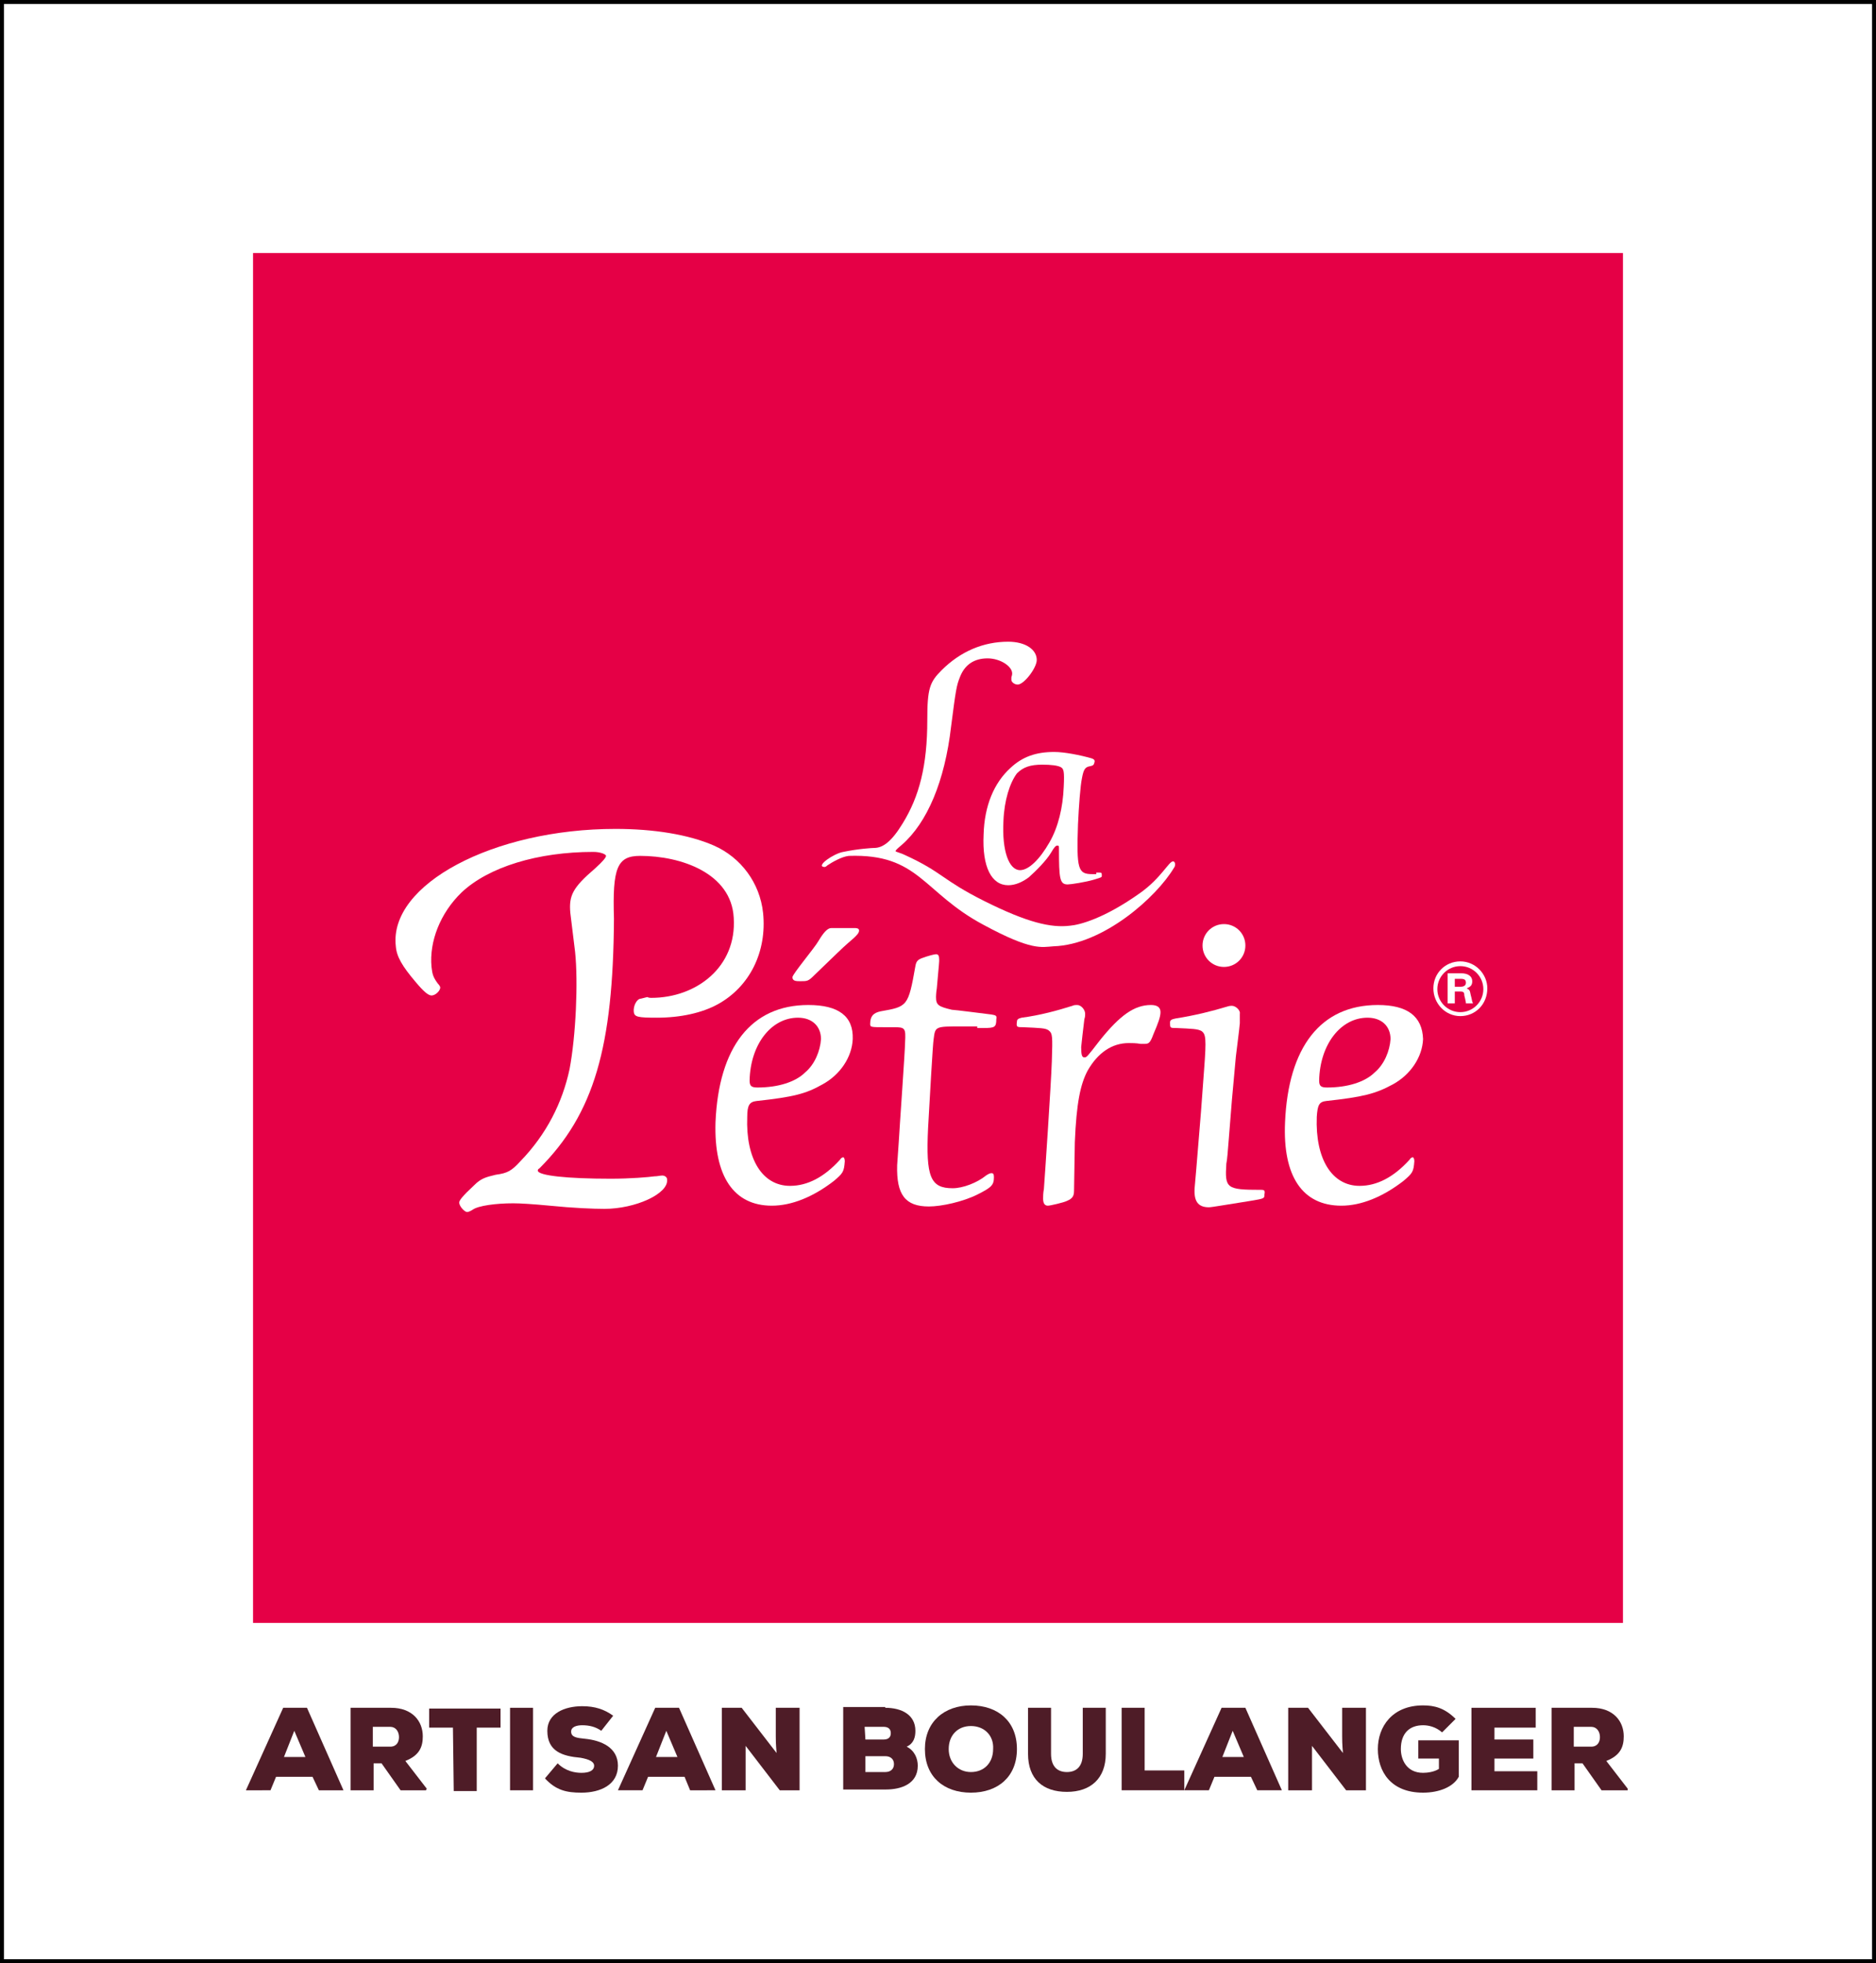 <?xml version="1.0" encoding="utf-8"?>
<!-- Generator: Adobe Illustrator 23.0.2, SVG Export Plug-In . SVG Version: 6.00 Build 0)  -->
<svg version="1.1" id="Calque_1" xmlns="http://www.w3.org/2000/svg" xmlns:xlink="http://www.w3.org/1999/xlink" x="0px" y="0px"
	 viewBox="0 0 236.5 247.5" style="enable-background:new 0 0 236.5 247.5;" xml:space="preserve">
<rect x="0" y="0" width="236.5" height="247.5" fill="#808080" stroke="none"/>
<style type="text/css">
	.st0{fill:#FFFFFF;stroke:#000000;stroke-miterlimit:10;}
	.st1{fill:#E50046;}
	.st2{fill:#4E1C27;}
	.st3{fill:#FFFFFF;}
</style>
<rect class="st0" width="236.5" height="247.5"/>
<rect x="31.9" y="31.9" class="st1" width="172.7" height="172.7"/>
<g>
	<path class="st2" d="M39.4,224h-4.6l-0.7,1.7H31l4.7-10.4h3l4.6,10.4h-3.1L39.4,224z M37.1,218.2l-1.3,3.3h2.7L37.1,218.2z"/>
	<path class="st2" d="M53.7,225.7h-3.2l-2.4-3.4h-1v3.4h-2.9v-10.4h5.1c2.7,0,4,1.7,4,3.6c0,1.3-0.4,2.4-2.2,3.1l2.7,3.5L53.7,225.7
		L53.7,225.7z M47,217.7v2.5h2.2c0.8,0,1.1-0.6,1.1-1.2c0-0.7-0.4-1.3-1.1-1.3H47z"/>
	<path class="st2" d="M57.1,217.8h-3v-2.4h9v2.4h-3v8h-2.9L57.1,217.8L57.1,217.8z"/>
	<path class="st2" d="M64.3,225.7v-10.4h2.9v10.4H64.3z"/>
	<path class="st2" d="M75.8,218.2c-0.7-0.5-1.5-0.7-2.4-0.7c-0.7,0-1.4,0.2-1.4,0.8c0,0.7,0.7,0.8,1.7,0.9c2.1,0.2,4.2,1.1,4.2,3.4
		c0,2.4-2.2,3.4-4.6,3.4c-1.9,0-3.2-0.3-4.6-1.8l1.6-1.9c1,1,2.2,1.2,3,1.2c1,0,1.6-0.3,1.6-0.9c0-0.5-0.6-0.8-1.7-1
		c-2.3-0.2-4.2-0.8-4.2-3.4c0-2.2,2.2-3.1,4.4-3.1c1.6,0,2.8,0.4,3.9,1.2L75.8,218.2z"/>
	<path class="st2" d="M86.3,224h-4.6l-0.7,1.7h-3.1l4.7-10.4h3l4.6,10.4H87L86.3,224z M84,218.2l-1.3,3.3h2.7L84,218.2z"/>
	<path class="st2" d="M97.9,221c-0.1-1.2-0.1-1.7-0.1-2.1v-3.6h3v10.4h-2.5l-4.3-5.6v2.3v3.3h-3v-10.4h2.5L97.9,221z"/>
	<path class="st2" d="M111.6,215.3c2.1,0,3.8,0.9,3.8,2.9c0,0.8-0.2,1.6-1.1,2c1,0.5,1.4,1.5,1.4,2.4c0,2.3-2.1,3-4,3h-5.4v-10.4
		h5.3V215.3z M109.1,219.3h2.3c0.6,0,0.9-0.3,0.9-0.8s-0.3-0.8-0.9-0.8H109L109.1,219.3L109.1,219.3z M109.1,223.4h2.5
		c0.7,0,1.1-0.4,1.1-1s-0.4-1-1.1-1h-2.5V223.4z"/>
	<path class="st2" d="M122.4,226c-3.4,0-5.8-2-5.8-5.5c0-3.4,2.4-5.5,5.8-5.5s5.8,2,5.8,5.5S125.8,226,122.4,226z M122.4,217.6
		c-1.7,0-2.8,1.2-2.8,2.9s1.2,2.9,2.8,2.9c1.7,0,2.8-1.2,2.8-2.9C125.3,218.8,124.1,217.6,122.4,217.6z"/>
	<path class="st2" d="M139.4,215.3v5.8c0,3.1-1.9,4.8-4.9,4.8s-4.9-1.6-4.9-4.8v-5.8h2.9v5.8c0,1.6,0.8,2.3,2,2.3s2-0.7,2-2.3v-5.8
		H139.4z"/>
	<path class="st2" d="M144.3,215.3v7.9h5v2.5h-7.9v-10.4H144.3z"/>
	<path class="st2" d="M157.7,224h-4.6l-0.7,1.7h-3.1l4.7-10.4h3l4.6,10.4h-3.1L157.7,224z M155.4,218.2l-1.3,3.3h2.7L155.4,218.2z"
		/>
	<path class="st2" d="M169.3,221c-0.1-1.2-0.1-1.7-0.1-2.1v-3.6h3v10.4h-2.5l-4.3-5.6v2.3v3.3h-3v-10.4h2.5L169.3,221z"/>
	<path class="st2" d="M181.8,218.4c-0.8-0.7-1.7-0.9-2.4-0.9c-1.7,0-2.8,1-2.8,3c0,1.3,0.7,3,2.8,3c0.5,0,1.4-0.1,2-0.5v-1.3h-2.6
		v-2.3h5.1v4.6c-0.7,1.3-2.5,2-4.5,2c-4.1,0-5.7-2.7-5.7-5.5s1.8-5.5,5.7-5.5c1.4,0,2.7,0.3,4.1,1.7L181.8,218.4z"/>
	<path class="st2" d="M193.8,225.7h-8.3v-10.4h8.1v2.5h-5.2v1.5h4.9v2.4h-4.9v1.6h5.4V225.7z"/>
	<path class="st2" d="M205.1,225.7h-3.2l-2.4-3.4h-1v3.4h-2.9v-10.4h5.1c2.7,0,4,1.7,4,3.6c0,1.3-0.4,2.4-2.2,3.1l2.7,3.5v0.2H205.1
		z M198.4,217.7v2.5h2.2c0.8,0,1.1-0.6,1.1-1.2c0-0.7-0.4-1.3-1.1-1.3H198.4z"/>
</g>
<g>
	<path class="st3" d="M127.1,80.9c-3.1,0-6,1.2-8.4,3.6c-1.5,1.5-1.8,2.3-1.8,6.3c0,5.7-1,9.6-3.1,13c-1.4,2.3-2.5,3.1-3.6,3.1
		c-0.2,0-2,0.1-3.9,0.5c-1.2,0.2-3.5,1.8-2.4,1.9c0.1,0,0.2,0,0.4-0.2c0.6-0.4,1.8-1.1,2.7-1.2c8.9-0.3,9.3,4.6,17,8.7
		c6.1,3.3,7.3,2.8,8.8,2.7c6.3-0.2,13-6.2,15.2-9.9c0.2-0.2,0.2-0.8-0.1-0.8c-0.5-0.1-1.5,2.1-4.2,4c-4.5,3.2-7.6,4-8.8,4.1
		c-2.4,0.3-5.4-0.4-10.8-3.1c-5.4-2.7-5.2-3.6-10-5.8c-0.6-0.3-1.2-0.4-1.2-0.5s0.2-0.3,0.8-0.8c3.2-2.8,5.4-8,6.2-14.9
		c0.6-4.7,0.7-5.2,1.1-6.2c0.6-1.6,1.8-2.4,3.5-2.4c1.6,0,3.1,1,3.1,1.9c0,0.1,0,0.2-0.1,0.5c0,0.1,0,0.2,0,0.3
		c0,0.3,0.4,0.6,0.8,0.6c0.8,0,2.4-2.1,2.4-3.1C130.7,81.9,129.3,80.9,127.1,80.9"/>
	<path class="st3" d="M138.2,110.2h-0.5c-1.8,0-2-0.6-1.8-6.3c0.1-2.2,0.3-4.9,0.5-5.8c0.2-1.1,0.4-1.4,1-1.5
		c0.5-0.1,0.5-0.2,0.6-0.6c0-0.2-0.1-0.3-0.4-0.4c-1.4-0.4-3.4-0.8-4.7-0.8c-2.3,0-4,0.6-5.5,2c-2.1,1.9-3.3,4.8-3.4,8.4
		c-0.2,4.1,1,6.4,3.1,6.4c0.9,0,1.8-0.4,2.6-1c0.9-0.8,2.2-2.1,2.8-3.1c0.4-0.7,0.6-0.9,0.8-0.9s0.2,0.1,0.2,0.4
		c0,3.8,0.1,4.5,1.1,4.5c0.4,0,2.3-0.3,3.3-0.6c1-0.3,1-0.3,1-0.5c0-0.3,0-0.4-0.3-0.4h-0.4V110.2z M131.4,96.4
		c1.1,0,1.9,0.1,2.3,0.3c0.4,0.2,0.5,0.5,0.4,2.5c-0.1,2.6-0.7,5.1-1.8,7c-1.2,2.1-2.6,3.5-3.7,3.5c-1.4,0-2.3-2.4-2.1-6.2
		c0.1-2.6,0.8-4.8,1.7-6C129,96.7,129.9,96.4,131.4,96.4"/>
	<path class="st3" d="M101.9,126.7c-7.2,0-11.3,5.3-11.7,14.8c-0.2,6.8,2.3,10.5,7.1,10.5c2.5,0,5.2-1.1,7.8-3.1
		c1.2-1,1.3-1.2,1.4-2.5c0-0.3-0.1-0.5-0.2-0.5s-0.3,0.1-0.4,0.3c-2,2.2-4.1,3.3-6.3,3.3c-3.5,0-5.6-3.4-5.4-8.7
		c0-1.5,0.3-1.9,1.2-2c4.6-0.5,6.2-0.9,8.3-2.1c2.2-1.2,3.7-3.4,3.8-5.7C107.6,128.1,105.7,126.7,101.9,126.7 M100.6,128.3
		c1.8,0,2.9,1.1,2.9,2.7c-0.1,1.5-0.8,3.2-2,4.2c-1.2,1.2-3.4,1.9-6,1.9c-0.8,0-1-0.2-1-0.9C94.6,131.7,97.2,128.3,100.6,128.3"/>
	<path class="st3" d="M173.7,126.7c-7.2,0-11.3,5.3-11.7,14.8c-0.3,6.8,2.2,10.5,7.1,10.5c2.5,0,5.2-1.1,7.8-3.1
		c1.2-1,1.3-1.2,1.4-2.5c0-0.3-0.1-0.5-0.2-0.5c-0.1,0-0.3,0.1-0.4,0.3c-2,2.2-4.1,3.3-6.3,3.3c-3.5,0-5.6-3.4-5.4-8.7
		c0.1-1.5,0.3-1.9,1.2-2c4.6-0.5,6.2-0.9,8.4-2.1c2.2-1.2,3.7-3.4,3.8-5.7C179.3,128.1,177.4,126.7,173.7,126.7 M172.4,128.3
		c1.8,0,2.9,1.1,2.9,2.7c-0.1,1.5-0.8,3.2-2,4.2c-1.2,1.2-3.4,1.9-6,1.9c-0.8,0-1-0.2-1-0.9C166.4,131.7,169,128.3,172.4,128.3"/>
	<path class="st3" d="M80.8,125.9c-0.5,0-1,0.9-0.9,1.7c0.1,0.6,0.5,0.7,2.9,0.7c3,0,5.7-0.6,7.7-1.7c4-2.2,6.2-6.6,5.7-11.5
		c-0.4-3.8-2.8-7-6.2-8.5c-3.2-1.4-7.6-2.1-12.4-2.1c-15.4,0-28.6,7-27.7,14.8c0.1,1.3,0.8,2.5,2.5,4.5c1,1.2,1.6,1.7,2,1.7
		c0.5,0,1.1-0.6,1.1-1c0-0.1-0.1-0.3-0.3-0.5c-0.6-0.8-0.7-1.2-0.8-2.1c-0.3-3.2,1.1-6.8,3.8-9.4c3.4-3.2,9.6-5.1,16.6-5.1
		c0.9,0,1.6,0.3,1.6,0.5s-0.4,0.7-1.4,1.6c-2.8,2.4-3.3,3.4-3.1,5.6l0.6,4.9c0.4,3.8,0.1,10.6-0.7,14.8c-0.9,4.2-2.9,8.2-6.2,11.6
		c-1.1,1.2-1.6,1.5-3.1,1.7c-1.3,0.3-1.9,0.5-2.7,1.3c-1.5,1.4-2,2-1.9,2.3c0.1,0.5,0.7,1.1,1,1.1c0.1,0,0.4-0.1,0.7-0.3
		c0.7-0.5,2.9-0.8,5.1-0.8c0.9,0,2.5,0.1,4.6,0.3c3,0.3,5.5,0.4,6.9,0.4c3.9,0,8.1-1.9,7.9-3.7c0-0.3-0.3-0.5-0.6-0.5
		c-0.3,0-0.6,0.1-1,0.1c-0.7,0.1-3,0.3-5.5,0.3c-5.6,0-9.1-0.4-9.2-1c0-0.1,0-0.2,0.2-0.3c6.9-6.9,9.3-15.3,9.4-31.5
		c-0.2-6.4,0.4-7.9,3.3-7.9c5.2,0,11.5,2.2,11.8,7.8c0.4,6.2-4.7,10.1-10.4,10.1c-0.1,0-0.3,0-0.5-0.1L80.8,125.9z"/>
	<path class="st3" d="M123.2,129.4c-0.7,0-1.5,0-2,0c-3.3,0-3.3,0-3.5,1.6c-0.1,0.5-0.5,7.6-0.7,11.2c-0.3,6.2,0.3,7.6,3.1,7.6
		c1.3,0,3.1-0.7,4.2-1.6c0.3-0.2,0.5-0.3,0.7-0.3s0.3,0.1,0.3,0.5c0,1-0.3,1.3-2.1,2.2c-1.8,0.9-4.5,1.5-6.1,1.5c-3,0-4.1-1.5-4-5.2
		l0.2-2.9c0.1-1.8,0.8-11.6,0.8-12.6c0.1-1.8,0-1.9-1.4-1.9h-1.1c-1.8,0-1.9,0-1.9-0.4c0-1,0.4-1.4,1.3-1.6c3.4-0.6,3.5-0.6,4.4-5.7
		c0.1-0.6,0.3-0.8,0.8-1c0.8-0.3,1.6-0.5,1.8-0.5c0.3,0,0.4,0.2,0.4,0.7c0,0.3,0,0.3-0.3,3.6c-0.1,0.6-0.1,1.1-0.1,1.1
		c0,1,0.3,1.2,2,1.6c0.3,0,4.2,0.5,5,0.6c0.5,0.1,0.7,0.1,0.6,0.6c0,1-0.2,1.1-1.6,1.1h-0.8V129.4z"/>
	<path class="st3" d="M135.4,150.1c0,0.7-0.2,1-0.9,1.3c-0.4,0.2-2.1,0.6-2.4,0.6c-0.4,0-0.6-0.3-0.6-0.9c0-0.2,0-0.7,0.1-1.2
		c0.1-1.3,0.9-13.1,1-16.1c0.1-3.2,0.1-3.5-0.4-3.9c-0.4-0.3-1.1-0.3-3.2-0.4c-0.8,0-0.9,0-0.8-0.7c0-0.3,0.2-0.4,0.6-0.5
		c2.3-0.3,4.5-0.9,6.4-1.5c0.2-0.1,0.4-0.1,0.6-0.1c0.5,0,1,0.6,1,1.1c0,0.2,0,0.4-0.1,0.7c-0.2,1.6-0.3,2.6-0.4,3.5
		c0,1,0.1,1.3,0.4,1.3c0.3,0,0.3,0,2-2.2c2.5-3.1,4.3-4.4,6.4-4.4c0.8,0,1.2,0.3,1.2,0.9c0,0.6-0.3,1.4-0.9,2.8
		c-0.4,1.1-0.6,1.2-1.1,1.2c-0.1,0-0.3,0-0.5,0c-0.6-0.1-1.1-0.1-1.5-0.1c-2.1,0-3.9,1.2-5.2,3.5c-0.9,1.7-1.4,4.1-1.6,9
		L135.4,150.1z"/>
	<path class="st3" d="M156.3,129c-0.1,1.1-0.3,2.5-0.5,4.2l-0.5,5.5l-0.4,5c-0.1,1.3-0.2,2.6-0.3,3c-0.2,3.1,0,3.3,4.3,3.3h0.1
		c0.4,0,0.5,0.1,0.4,0.6c0,0.5,0,0.5-1.8,0.8c-2.6,0.4-4.8,0.8-5.2,0.8c-1.4,0-1.9-0.8-1.8-2.4c0,0,0.3-3.3,0.8-9.6
		c0.2-2.7,0.3-4.1,0.4-5.4c0.3-3.9,0.2-4.4-0.3-4.8c-0.5-0.3-1.2-0.3-3.2-0.4c-0.8,0-0.8,0-0.8-0.7c0-0.3,0.2-0.4,0.7-0.5
		c2.5-0.4,4.5-0.9,6.5-1.5c0.3-0.1,0.5-0.1,0.6-0.1c0.5,0,1.1,0.6,1,1V129z"/>
	<path class="st3" d="M183.4,125h0.7c0.4,0,0.5,0.1,0.5,0.5l0.1,0.4c0.1,0.4,0.1,0.5,0.1,0.6h0.9c-0.1-0.2-0.1-0.2-0.2-0.7l-0.1-0.4
		c-0.1-0.5-0.1-0.6-0.5-0.8c0.5-0.2,0.7-0.4,0.7-0.9c0-0.6-0.5-1-1.4-1h-1.7v3.8h0.6h0.3L183.4,125L183.4,125z M183.4,124.4v-1h0.7
		c0.5,0,0.7,0.1,0.7,0.5c0,0.3-0.2,0.5-0.7,0.5H183.4z M184.1,121.2c-1.9,0-3.4,1.5-3.4,3.4s1.5,3.5,3.4,3.5s3.4-1.5,3.4-3.5
		C187.5,122.8,186,121.2,184.1,121.2 M184.1,121.8c1.6,0,2.9,1.3,2.9,2.9s-1.3,2.9-2.9,2.9c-1.6,0-2.9-1.3-2.9-2.9
		C181.2,123.1,182.5,121.8,184.1,121.8"/>
	<path class="st3" d="M154.3,121.9c1.5,0,2.7-1.2,2.7-2.7s-1.2-2.7-2.7-2.7s-2.7,1.2-2.7,2.7C151.6,120.7,152.8,121.9,154.3,121.9"
		/>
	<path class="st3" d="M104.8,117c-0.5,0-1,0.6-1.6,1.6c-0.5,0.9-3.3,4.2-3.3,4.6c0,0.5,0.5,0.5,1,0.5c0.9,0,1,0,1.8-0.8
		c2.7-2.6,3.4-3.3,4.2-4c1.2-1,1.4-1.3,1.4-1.6c0-0.3-0.4-0.3-0.6-0.3L104.8,117z"/>
</g>
</svg>

